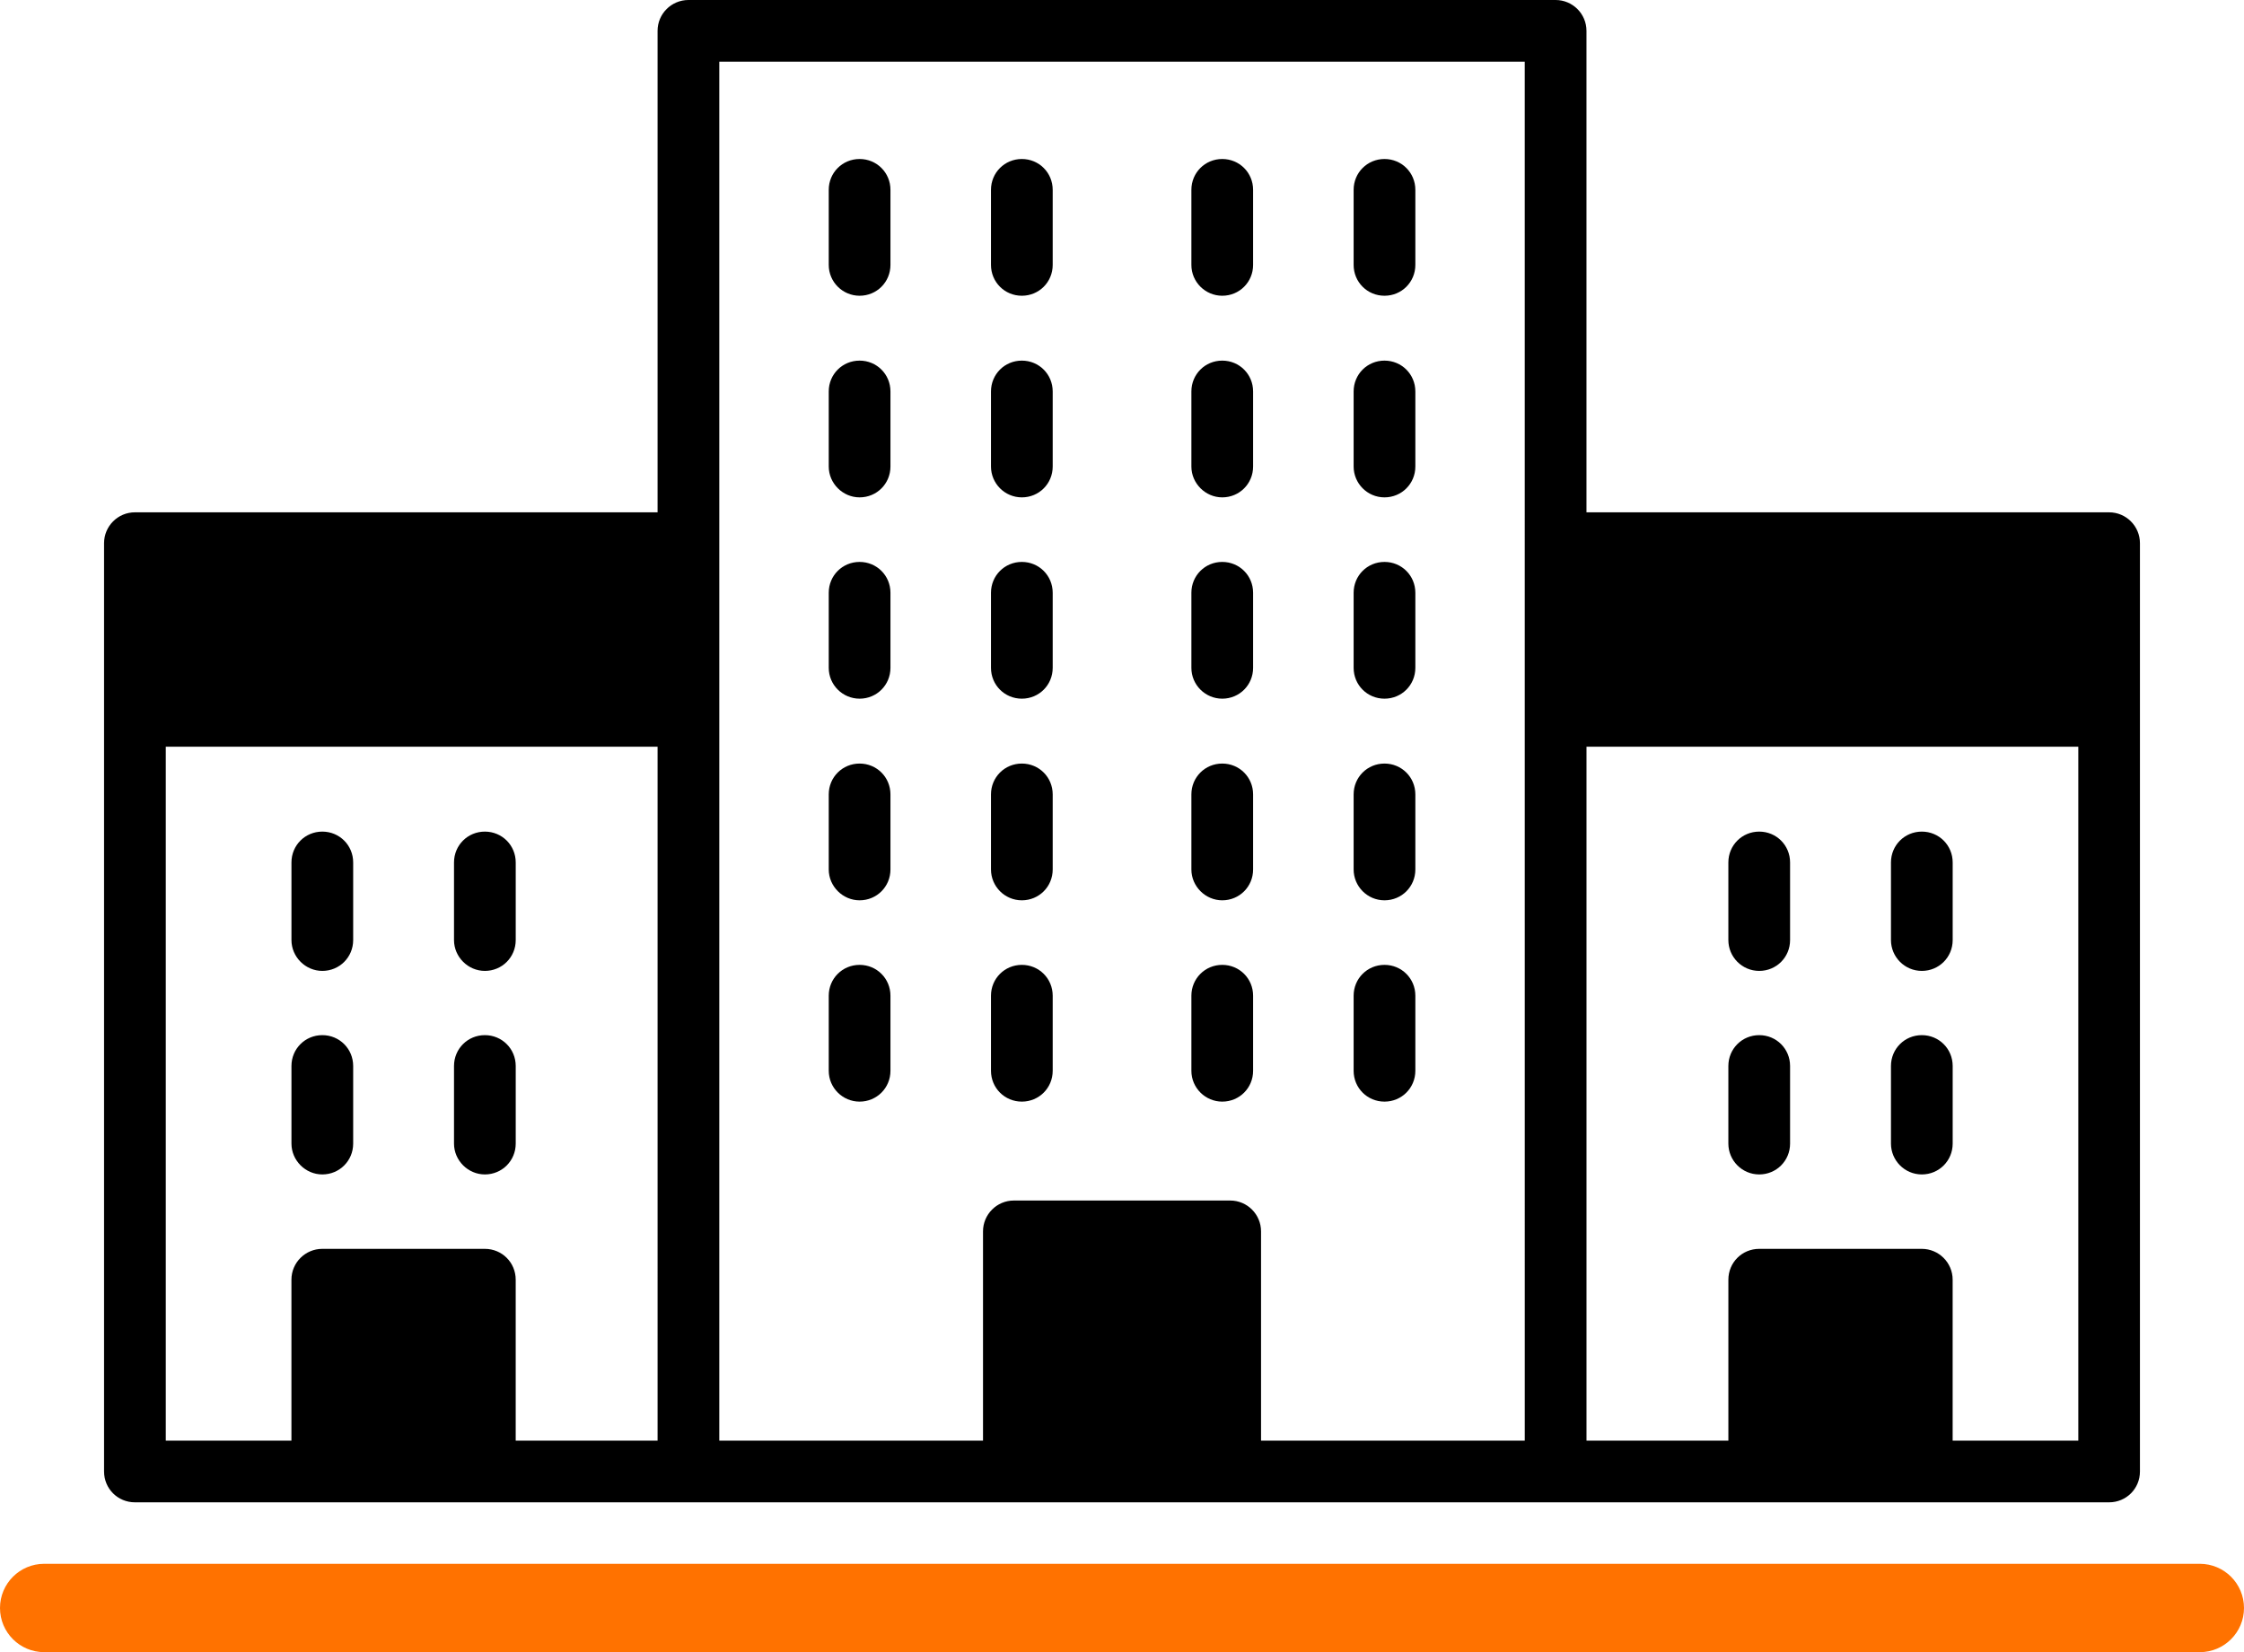 <?xml version="1.0" encoding="utf-8"?>
<!-- Generator: Adobe Illustrator 14.0.0, SVG Export Plug-In . SVG Version: 6.00 Build 43363)  -->
<!DOCTYPE svg PUBLIC "-//W3C//DTD SVG 1.0//EN" "http://www.w3.org/TR/2001/REC-SVG-20010904/DTD/svg10.dtd">
<svg version="1.0" id="Layer_1" xmlns="http://www.w3.org/2000/svg" xmlns:xlink="http://www.w3.org/1999/xlink" x="0px" y="0px"
	 width="1256.938px" height="925.696px" viewBox="-28.503 146.37 1256.938 925.696"
	 enable-background="new -28.503 146.37 1256.938 925.696" xml:space="preserve">
<path fill="#FF7200" d="M1228.435,1047.317c0,13.669-11.08,24.749-24.75,24.749H-3.754c-13.668,0-24.749-11.08-24.749-24.749l0,0
	c0-13.669,11.081-24.749,24.749-24.749h1207.439C1217.355,1022.568,1228.435,1033.648,1228.435,1047.317L1228.435,1047.317z"/>
<g>
	<path d="M152.037,690.362c9.621,0,17.284-7.662,17.284-17.284v-43.478c0-9.622-7.662-17.285-17.284-17.285
		c-9.623,0-17.285,7.662-17.285,17.285v43.478C134.752,682.521,142.593,690.362,152.037,690.362z"/>
	<path d="M243.088,690.362c9.622,0,17.283-7.662,17.283-17.284v-43.478c0-9.622-7.661-17.285-17.283-17.285
		c-9.623,0-17.285,7.662-17.285,17.285v43.478C225.802,682.521,233.642,690.362,243.088,690.362z"/>
	<path d="M152.037,804.401c9.621,0,17.284-7.662,17.284-17.284V743.64c0-9.622-7.662-17.285-17.284-17.285
		c-9.623,0-17.285,7.662-17.285,17.285v43.478C134.752,796.561,142.593,804.401,152.037,804.401z"/>
	<path d="M243.088,804.401c9.622,0,17.283-7.662,17.283-17.284V743.64c0-9.622-7.661-17.285-17.283-17.285
		c-9.623,0-17.285,7.662-17.285,17.285v43.478C225.802,796.561,233.642,804.401,243.088,804.401z"/>
	<path d="M1152.889,433.424H860.133V163.655c0-9.622-7.84-17.285-17.285-17.285H357.109c-9.444,0-17.284,7.662-17.284,17.285
		v269.769H47.067c-9.622,0-17.284,7.84-17.284,17.284V970.83c0,9.622,7.662,17.284,17.284,17.284h1105.798
		c9.622,0,17.284-7.662,17.284-17.284V450.708c0-9.444-7.662-17.284-17.284-17.284H1152.889z M339.83,953.545h-79.471v-90.162
		c0-9.621-7.662-17.284-17.283-17.284h-91.054c-9.443,0-17.284,7.662-17.284,17.284v90.162H64.355V564.739h275.471L339.83,953.545z
		 M825.569,953.545H677.85V836.304c0-9.444-7.662-17.284-17.284-17.284H539.4c-9.622,0-17.285,7.84-17.285,17.284v117.241H374.397
		V180.932h451.157L825.569,953.545z M1135.622,953.545h-70.382v-90.162c0-9.621-7.841-17.284-17.285-17.284h-91.053
		c-9.621,0-17.285,7.662-17.285,17.284v90.162h-79.471V564.739h275.471L1135.622,953.545z"/>
	<path d="M1047.974,690.362c9.621,0,17.283-7.662,17.283-17.284v-43.478c0-9.622-7.662-17.285-17.283-17.285
		c-9.623,0-17.285,7.662-17.285,17.285v43.478C1030.689,682.521,1038.351,690.362,1047.974,690.362z"/>
	<path d="M956.894,690.362c9.622,0,17.285-7.662,17.285-17.284v-43.478c0-9.622-7.662-17.285-17.285-17.285
		c-9.622,0-17.284,7.662-17.284,17.285v43.478C939.61,682.521,947.272,690.362,956.894,690.362z"/>
	<path d="M1047.974,804.401c9.621,0,17.283-7.662,17.283-17.284V743.64c0-9.622-7.662-17.285-17.283-17.285
		c-9.623,0-17.285,7.662-17.285,17.285v43.478C1030.689,796.561,1038.351,804.401,1047.974,804.401z"/>
	<path d="M956.894,804.401c9.622,0,17.285-7.662,17.285-17.284V743.64c0-9.622-7.662-17.285-17.285-17.285
		c-9.622,0-17.284,7.662-17.284,17.285v43.478C939.61,796.561,947.272,804.401,956.894,804.401z"/>
	<path d="M452.984,312.076c9.623,0,17.285-7.662,17.285-17.285V252.74c0-9.622-7.662-17.285-17.285-17.285
		c-9.621,0-17.283,7.662-17.283,17.285v42.051C435.701,304.414,443.541,312.076,452.984,312.076z"/>
	<path d="M543.865,312.076c9.622,0,17.284-7.662,17.284-17.285V252.74c0-9.622-7.662-17.285-17.284-17.285
		c-9.623,0-17.285,7.662-17.285,17.285v42.051C526.58,304.414,534.242,312.076,543.865,312.076z"/>
	<path d="M656.117,312.076c9.621,0,17.284-7.662,17.284-17.285V252.74c0-9.622-7.661-17.285-17.284-17.285
		s-17.284,7.662-17.284,17.285v42.051C638.833,304.414,646.673,312.076,656.117,312.076z"/>
	<path d="M746.997,312.076c9.622,0,17.284-7.662,17.284-17.285V252.74c0-9.622-7.662-17.285-17.284-17.285
		c-9.623,0-17.285,7.662-17.285,17.285v42.051C729.712,304.414,737.374,312.076,746.997,312.076z"/>
	<path d="M452.984,425.042c9.623,0,17.285-7.662,17.285-17.285v-42.052c0-9.622-7.662-17.284-17.285-17.284
		c-9.621,0-17.283,7.662-17.283,17.284v42.052C435.701,417.201,443.541,425.042,452.984,425.042z"/>
	<path d="M543.865,425.042c9.622,0,17.284-7.662,17.284-17.285v-42.052c0-9.622-7.662-17.284-17.284-17.284
		c-9.623,0-17.285,7.662-17.285,17.284v42.052C526.58,417.201,534.242,425.042,543.865,425.042z"/>
	<path d="M656.117,425.042c9.621,0,17.284-7.662,17.284-17.285v-42.052c0-9.622-7.661-17.284-17.284-17.284
		s-17.284,7.662-17.284,17.284v42.052C638.833,417.201,646.673,425.042,656.117,425.042z"/>
	<path d="M746.997,425.042c9.622,0,17.284-7.662,17.284-17.285v-42.052c0-9.622-7.662-17.284-17.284-17.284
		c-9.623,0-17.285,7.662-17.285,17.284v42.052C729.712,417.201,737.374,425.042,746.997,425.042z"/>
	<path d="M452.984,537.835c9.623,0,17.285-7.662,17.285-17.284v-42.052c0-9.622-7.662-17.285-17.285-17.285
		c-9.621,0-17.283,7.662-17.283,17.285v42.052C435.701,530.173,443.541,537.835,452.984,537.835z"/>
	<path d="M543.865,537.835c9.622,0,17.284-7.662,17.284-17.284v-42.052c0-9.622-7.662-17.285-17.284-17.285
		c-9.623,0-17.285,7.662-17.285,17.285v42.052C526.58,530.173,534.242,537.835,543.865,537.835z"/>
	<path d="M656.117,537.835c9.621,0,17.284-7.662,17.284-17.284v-42.052c0-9.622-7.661-17.285-17.284-17.285
		s-17.284,7.662-17.284,17.285v42.052C638.833,530.173,646.673,537.835,656.117,537.835z"/>
	<path d="M746.997,537.835c9.622,0,17.284-7.662,17.284-17.284v-42.052c0-9.622-7.662-17.285-17.284-17.285
		c-9.623,0-17.285,7.662-17.285,17.285v42.052C729.712,530.173,737.374,537.835,746.997,537.835z"/>
	<path d="M452.984,650.811c9.623,0,17.285-7.662,17.285-17.285v-42.052c0-9.622-7.662-17.284-17.285-17.284
		c-9.621,0-17.283,7.662-17.283,17.284v42.052C435.701,642.97,443.541,650.811,452.984,650.811z"/>
	<path d="M543.865,650.811c9.622,0,17.284-7.662,17.284-17.285v-42.052c0-9.622-7.662-17.284-17.284-17.284
		c-9.623,0-17.285,7.662-17.285,17.284v42.052C526.58,642.97,534.242,650.811,543.865,650.811z"/>
	<path d="M656.117,650.811c9.621,0,17.284-7.662,17.284-17.285v-42.052c0-9.622-7.661-17.284-17.284-17.284
		s-17.284,7.662-17.284,17.284v42.052C638.833,642.97,646.673,650.811,656.117,650.811z"/>
	<path d="M746.997,650.811c9.622,0,17.284-7.662,17.284-17.285v-42.052c0-9.622-7.662-17.284-17.284-17.284
		c-9.623,0-17.285,7.662-17.285,17.284v42.052C729.712,642.97,737.374,650.811,746.997,650.811z"/>
	<path d="M452.984,763.604c9.623,0,17.285-7.662,17.285-17.283v-42.053c0-9.622-7.662-17.284-17.285-17.284
		c-9.621,0-17.283,7.662-17.283,17.284v42.053C435.701,755.941,443.541,763.604,452.984,763.604z"/>
	<path d="M543.865,763.604c9.622,0,17.284-7.662,17.284-17.283v-42.053c0-9.622-7.662-17.284-17.284-17.284
		c-9.623,0-17.285,7.662-17.285,17.284v42.053C526.58,755.941,534.242,763.604,543.865,763.604z"/>
	<path d="M656.117,763.604c9.621,0,17.284-7.662,17.284-17.283v-42.053c0-9.622-7.661-17.284-17.284-17.284
		s-17.284,7.662-17.284,17.284v42.053C638.833,755.941,646.673,763.604,656.117,763.604z"/>
	<path d="M746.997,763.604c9.622,0,17.284-7.662,17.284-17.283v-42.053c0-9.622-7.662-17.284-17.284-17.284
		c-9.623,0-17.285,7.662-17.285,17.284v42.053C729.712,755.941,737.374,763.604,746.997,763.604z"/>
</g>
</svg>
